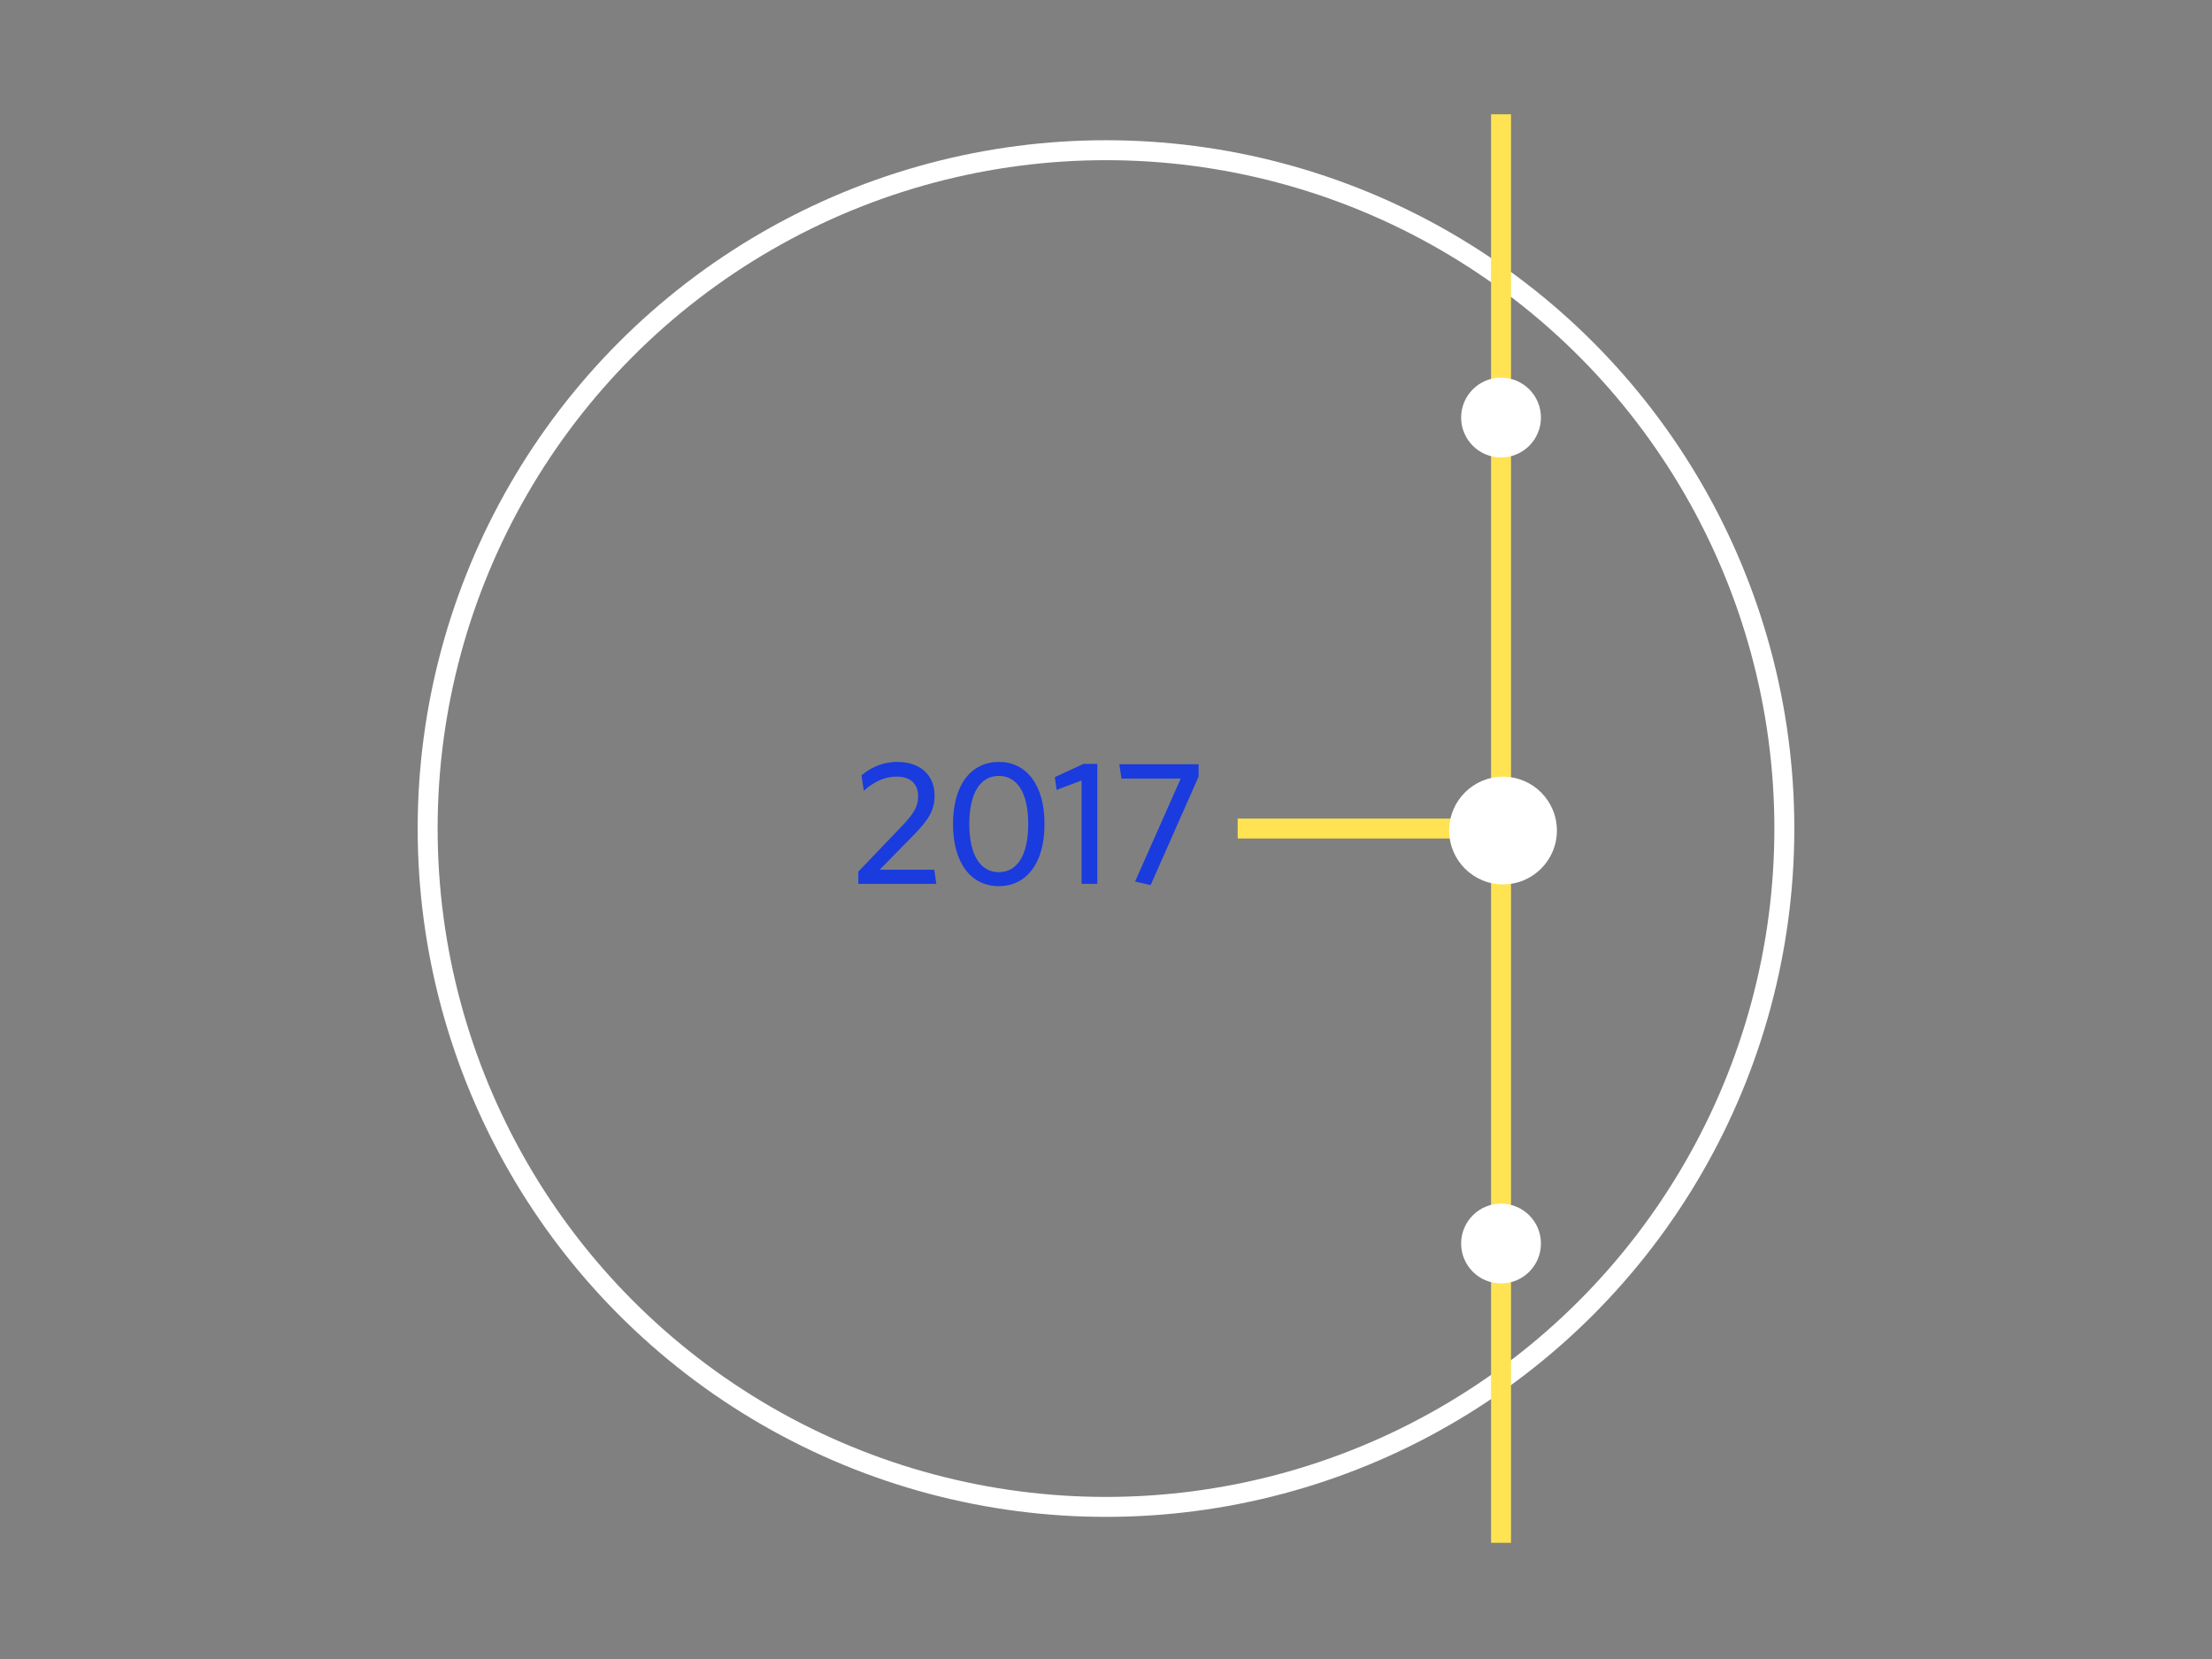 <?xml version="1.0" encoding="UTF-8"?> <svg xmlns="http://www.w3.org/2000/svg" width="600" height="450" viewBox="0 0 600 450" fill="none"><rect x="0" y="0" width="600" height="450" fill="#808080" stroke="none"/><circle r="184" transform="matrix(-1 0 0 1 300 224.742)" stroke="white" stroke-width="5.412"></circle><path d="M407.153 224.742H335.718" stroke="#FFE353" stroke-width="5.412"></path><path d="M407.153 31V418.482" stroke="#FFE353" stroke-width="5.412"></path><path d="M232.817 239.742H253.985L253.409 235.902H238.625L247.841 226.494C251.825 222.414 253.505 219.774 253.505 215.838C253.505 210.27 249.665 206.67 243.377 206.67C239.345 206.67 236.081 208.254 233.681 210.318L234.305 214.494C236.849 212.238 239.777 210.654 243.137 210.654C246.929 210.654 249.041 212.478 249.041 216.126C249.041 218.766 247.745 220.83 244.817 223.902L232.817 236.43V239.742ZM283.322 223.518C283.322 212.766 278.33 206.67 270.938 206.67C263.498 206.67 258.506 212.766 258.506 223.518C258.506 234.27 263.498 240.366 270.938 240.366C278.33 240.366 283.322 234.27 283.322 223.518ZM278.906 223.518C278.906 231.966 275.93 236.574 270.938 236.574C265.946 236.574 262.922 231.966 262.922 223.518C262.922 215.07 265.946 210.462 270.938 210.462C275.93 210.462 278.906 215.07 278.906 223.518ZM297.643 239.742V207.198H293.899L286.123 210.798L286.603 214.254L293.371 211.71V239.742H297.643ZM312.111 240.078L325.119 210.654V207.294H303.615L304.191 211.182H320.271L307.887 239.118L312.111 240.078Z" fill="#1A3BDD"></path><path d="M407.694 239.893C415.764 239.893 422.306 233.352 422.306 225.282C422.306 217.212 415.764 210.67 407.694 210.67C399.624 210.67 393.082 217.212 393.082 225.282C393.082 233.352 399.624 239.893 407.694 239.893Z" fill="white"></path><path d="M407.153 124.083C413.131 124.083 417.976 119.237 417.976 113.259C417.976 107.281 413.131 102.436 407.153 102.436C401.175 102.436 396.329 107.281 396.329 113.259C396.329 119.237 401.175 124.083 407.153 124.083Z" fill="white"></path><path d="M407.153 348.129C413.131 348.129 417.976 343.284 417.976 337.306C417.976 331.328 413.131 326.482 407.153 326.482C401.175 326.482 396.329 331.328 396.329 337.306C396.329 343.284 401.175 348.129 407.153 348.129Z" fill="white"></path></svg> 